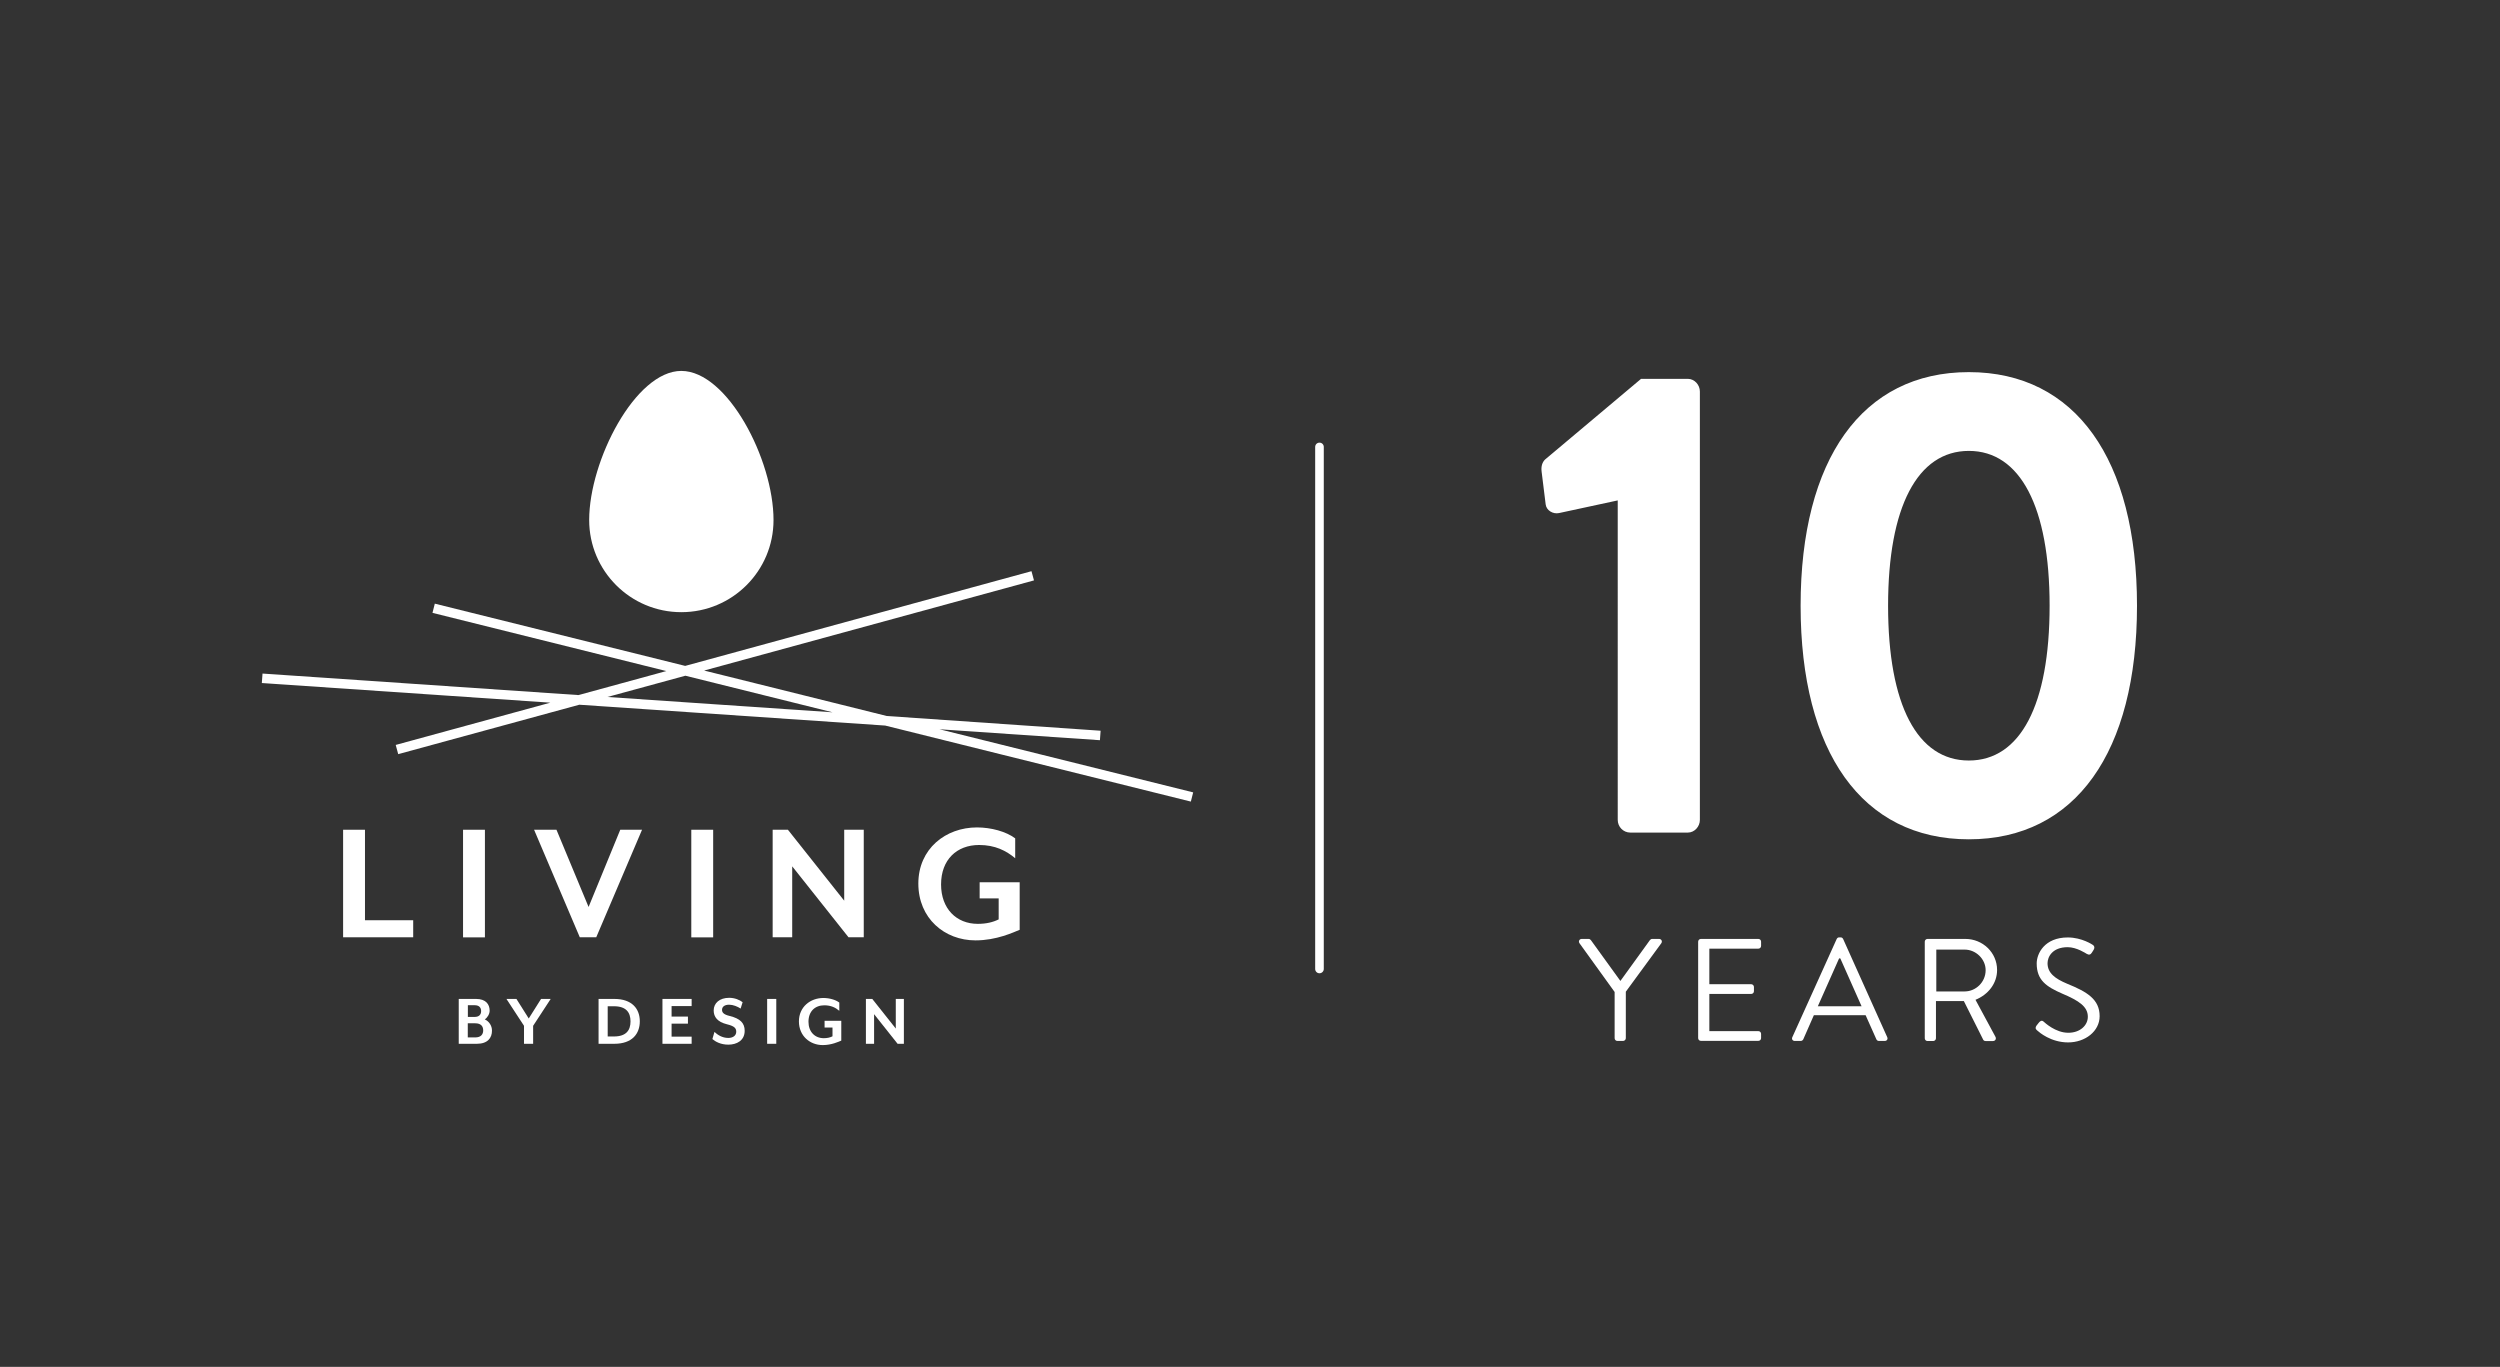 <svg xml:space="preserve" style="enable-background:new 0 0 290.36 158.75;" viewBox="0 0 290.36 158.75" y="0px" x="0px" xmlns:xlink="http://www.w3.org/1999/xlink" xmlns="http://www.w3.org/2000/svg" id="Layer_1" version="1.1">
<rect x="0" y="0" width="290.36" height="158.75" fill="#333333" stroke="none"/>
<style type="text/css">
	.st0{fill:#FFFFFF;}
</style>
<g>
	<path d="M89.84,60.4c0,5.91-4.79,10.7-10.71,10.7c-5.91,0-10.7-4.79-10.7-10.7c0-6.9,5.37-17.32,10.7-17.32
		C84.48,43.08,89.84,53.37,89.84,60.4" class="st0"></path>
</g>
<path d="M70.55,80.95l9.05-2.47l17.1,4.25L70.55,80.95z M79.58,77.34L50.5,70.11l-0.27,1.07l27.16,6.76l-10.21,2.79
	l-36.69-2.5l-0.08,1.1l33.51,2.28l-17.96,4.91l0.29,1.07l21.03-5.74l35.53,2.42l35.5,8.83l0.27-1.07l-29.46-7.33l18.63,1.27
	l0.08-1.1L103,83.16l-21.22-5.28l38.31-10.47l-0.29-1.07L79.58,77.34z" class="st0"></path>
<polygon points="39.85,108.86 39.85,96.37 42.39,96.37 42.39,106.88 47.99,106.88 47.99,108.86" class="st0"></polygon>
<rect height="12.5" width="2.54" class="st0" y="96.37" x="53.78"></rect>
<polygon points="69.25,108.86 67.34,108.86 62.03,96.37 64.63,96.37 68.36,105.34 72.04,96.37 74.57,96.37" class="st0"></polygon>
<rect height="12.5" width="2.54" class="st0" y="96.37" x="80.29"></rect>
<polygon points="98.55,108.86 92.01,100.62 92.01,108.86 89.74,108.86 89.74,96.37 91.51,96.37 98.05,104.61 
	98.05,96.37 100.32,96.37 100.32,108.86" class="st0"></polygon>
<g>
	<path d="M113.3,109.22c-3.6,0-6.64-2.56-6.64-6.6s3.17-6.52,6.81-6.52c1.65,0,3.39,0.48,4.44,1.27v2.31
		c-1.04-0.87-2.33-1.54-4.19-1.54c-2.6,0-4.42,1.71-4.42,4.58c0,2.81,1.77,4.58,4.27,4.58c0.96,0,1.77-0.19,2.42-0.52v-2.44h-2.21
		v-1.87h4.65v5.52C117.71,108.28,115.75,109.22,113.3,109.22" class="st0"></path>
	<path d="M55.2,118.85h-0.87v1.64h0.87c0.66,0,0.92-0.36,0.92-0.82C56.12,119.2,55.86,118.85,55.2,118.85 M54.34,118.11
		h0.79c0.53,0,0.75-0.29,0.75-0.68s-0.22-0.68-0.75-0.68h-0.79V118.11z M55.39,121.23h-2.11v-5.21h2.02c1.12,0,1.57,0.62,1.57,1.36
		c0,0.4-0.26,0.81-0.56,1.02c0.51,0.23,0.83,0.75,0.83,1.29C57.15,120.54,56.64,121.23,55.39,121.23" class="st0"></path>
</g>
<polygon points="62.84,116.02 61.41,118.29 59.98,116.02 58.82,116.02 60.86,119.14 60.86,121.23 61.92,121.23 
	61.92,119.14 63.96,116.02" class="st0"></polygon>
<g>
	<path d="M71.3,116.87h-0.72v3.51h0.72c1.42,0,1.93-0.71,1.93-1.75C73.23,117.58,72.72,116.87,71.3,116.87
		 M71.35,121.23h-1.83v-5.21h1.83c2.08,0,2.96,1.17,2.96,2.6C74.31,120.06,73.43,121.23,71.35,121.23" class="st0"></path>
</g>
<polygon points="76.94,116.02 76.94,121.23 80.33,121.23 80.33,120.4 78,120.4 78,118.89 79.9,118.89 79.9,118.07 
	78,118.07 78,116.85 80.33,116.85 80.33,116.02" class="st0"></polygon>
<g>
	<path d="M84.59,121.33c-0.87,0-1.49-0.34-1.85-0.65l0.24-0.83c0.35,0.33,0.89,0.7,1.61,0.7c0.52,0,0.92-0.26,0.92-0.72
		c0-0.43-0.24-0.66-1.09-0.87c-1.09-0.27-1.53-0.85-1.53-1.6c0-0.85,0.68-1.47,1.8-1.47c0.64,0,1.22,0.24,1.56,0.51l-0.23,0.74
		c-0.36-0.24-0.88-0.45-1.34-0.45c-0.51,0-0.82,0.23-0.82,0.6c0,0.3,0.18,0.54,0.89,0.71c1.22,0.3,1.74,0.82,1.74,1.72
		C86.49,120.85,85.57,121.33,84.59,121.33" class="st0"></path>
</g>
<rect height="5.21" width="1.06" class="st0" y="116.02" x="89.1"></rect>
<g>
	<path d="M95.56,121.38c-1.5,0-2.77-1.07-2.77-2.75c0-1.68,1.32-2.72,2.84-2.72c0.69,0,1.41,0.2,1.85,0.53v0.96
		c-0.43-0.37-0.97-0.64-1.74-0.64c-1.09,0-1.84,0.71-1.84,1.91c0,1.17,0.74,1.91,1.78,1.91c0.4,0,0.74-0.08,1.01-0.22v-1.02h-0.92
		v-0.78h1.94v2.3C97.4,120.99,96.58,121.38,95.56,121.38" class="st0"></path>
</g>
<polygon points="104.04,116.02 104.04,119.46 101.31,116.02 100.57,116.02 100.57,121.23 101.52,121.23 101.52,117.79 
	104.25,121.23 104.98,121.23 104.98,116.02" class="st0"></polygon>
<path d="M153.25,113.04c-0.28,0-0.5-0.22-0.5-0.5V51.91c0-0.28,0.22-0.5,0.5-0.5s0.5,0.22,0.5,0.5v60.63
	C153.75,112.82,153.52,113.04,153.25,113.04z" class="st0"></path>
<g>
	<path d="M187.52,115.2l-4.08-5.66c-0.14-0.22,0-0.49,0.27-0.49h0.8c0.12,0,0.22,0.08,0.27,0.15l3.42,4.73l3.42-4.73
		c0.05-0.07,0.15-0.15,0.27-0.15h0.8c0.27,0,0.41,0.27,0.27,0.49l-4.13,5.64v5.4c0,0.17-0.15,0.32-0.32,0.32h-0.66
		c-0.19,0-0.32-0.15-0.32-0.32V115.2z" class="st0"></path>
	<path d="M197.23,109.37c0-0.17,0.14-0.32,0.32-0.32h6.67c0.19,0,0.32,0.15,0.32,0.32v0.49c0,0.17-0.13,0.32-0.32,0.32
		h-5.69v4.13h4.86c0.17,0,0.32,0.15,0.32,0.32v0.49c0,0.19-0.15,0.32-0.32,0.32h-4.86v4.32h5.69c0.19,0,0.32,0.15,0.32,0.32v0.49
		c0,0.17-0.13,0.32-0.32,0.32h-6.67c-0.19,0-0.32-0.15-0.32-0.32V109.37z" class="st0"></path>
	<path d="M216.21,116.87c-0.83-1.85-1.64-3.71-2.47-5.56h-0.14l-2.47,5.56H216.21z M208.17,120.46l5.15-11.4
		c0.05-0.1,0.14-0.19,0.29-0.19h0.17c0.15,0,0.24,0.09,0.29,0.19l5.12,11.4c0.1,0.22-0.03,0.44-0.29,0.44h-0.68
		c-0.15,0-0.25-0.1-0.29-0.19l-1.25-2.8h-6.01l-1.23,2.8c-0.04,0.08-0.14,0.19-0.29,0.19h-0.68
		C208.2,120.91,208.06,120.68,208.17,120.46" class="st0"></path>
	<path d="M228.18,115.15c1.3,0,2.44-1.08,2.44-2.47c0-1.29-1.13-2.39-2.44-2.39h-3.29v4.86H228.18z M223.55,109.37
		c0-0.17,0.14-0.32,0.32-0.32h4.39c2.03,0,3.69,1.59,3.69,3.61c0,1.56-1.03,2.86-2.51,3.46l2.32,4.3c0.12,0.22,0,0.49-0.29,0.49
		h-0.86c-0.15,0-0.24-0.09-0.27-0.15l-2.25-4.49h-3.24v4.32c0,0.17-0.15,0.32-0.32,0.32h-0.66c-0.19,0-0.32-0.15-0.32-0.32V109.37z" class="st0"></path>
	<path d="M236.52,119.13c0.08-0.1,0.17-0.22,0.25-0.32c0.17-0.22,0.36-0.36,0.59-0.15c0.12,0.1,1.36,1.29,2.86,1.29
		c1.37,0,2.27-0.86,2.27-1.86c0-1.17-1.02-1.86-2.96-2.68c-1.86-0.81-2.98-1.57-2.98-3.51c0-1.15,0.91-3.02,3.61-3.02
		c1.66,0,2.9,0.86,2.9,0.86c0.1,0.05,0.3,0.25,0.1,0.58c-0.07,0.1-0.13,0.22-0.2,0.32c-0.15,0.24-0.32,0.3-0.59,0.15
		c-0.12-0.07-1.18-0.78-2.22-0.78c-1.8,0-2.34,1.15-2.34,1.86c0,1.14,0.87,1.8,2.29,2.39c2.29,0.93,3.76,1.8,3.76,3.76
		c0,1.76-1.68,3.05-3.66,3.05c-2,0-3.35-1.17-3.57-1.37C236.49,119.58,236.32,119.45,236.52,119.13" class="st0"></path>
	<path d="M228.67,88.33c-5.97,0-9.38-6.43-9.38-17.98c0-11.47,3.41-17.98,9.38-17.98c5.97,0,9.38,6.51,9.38,17.98
		C238.05,81.9,234.64,88.33,228.67,88.33 M228.67,97.48c12.4,0,19.53-10.15,19.53-27.13s-7.13-27.13-19.53-27.13
		c-12.4,0-19.54,10.15-19.54,27.13S216.26,97.48,228.67,97.48 M187.89,95.23c0,0.78,0.62,1.47,1.47,1.47h6.67
		c0.78,0,1.4-0.7,1.4-1.47V45.47c0-0.77-0.62-1.47-1.4-1.47h-5.43l-11.16,9.38c-0.31,0.31-0.47,0.78-0.39,1.4l0.47,3.8
		c0.08,0.7,0.85,1.16,1.55,1.01l6.82-1.47V95.23z" class="st0"></path>
</g>
</svg>
